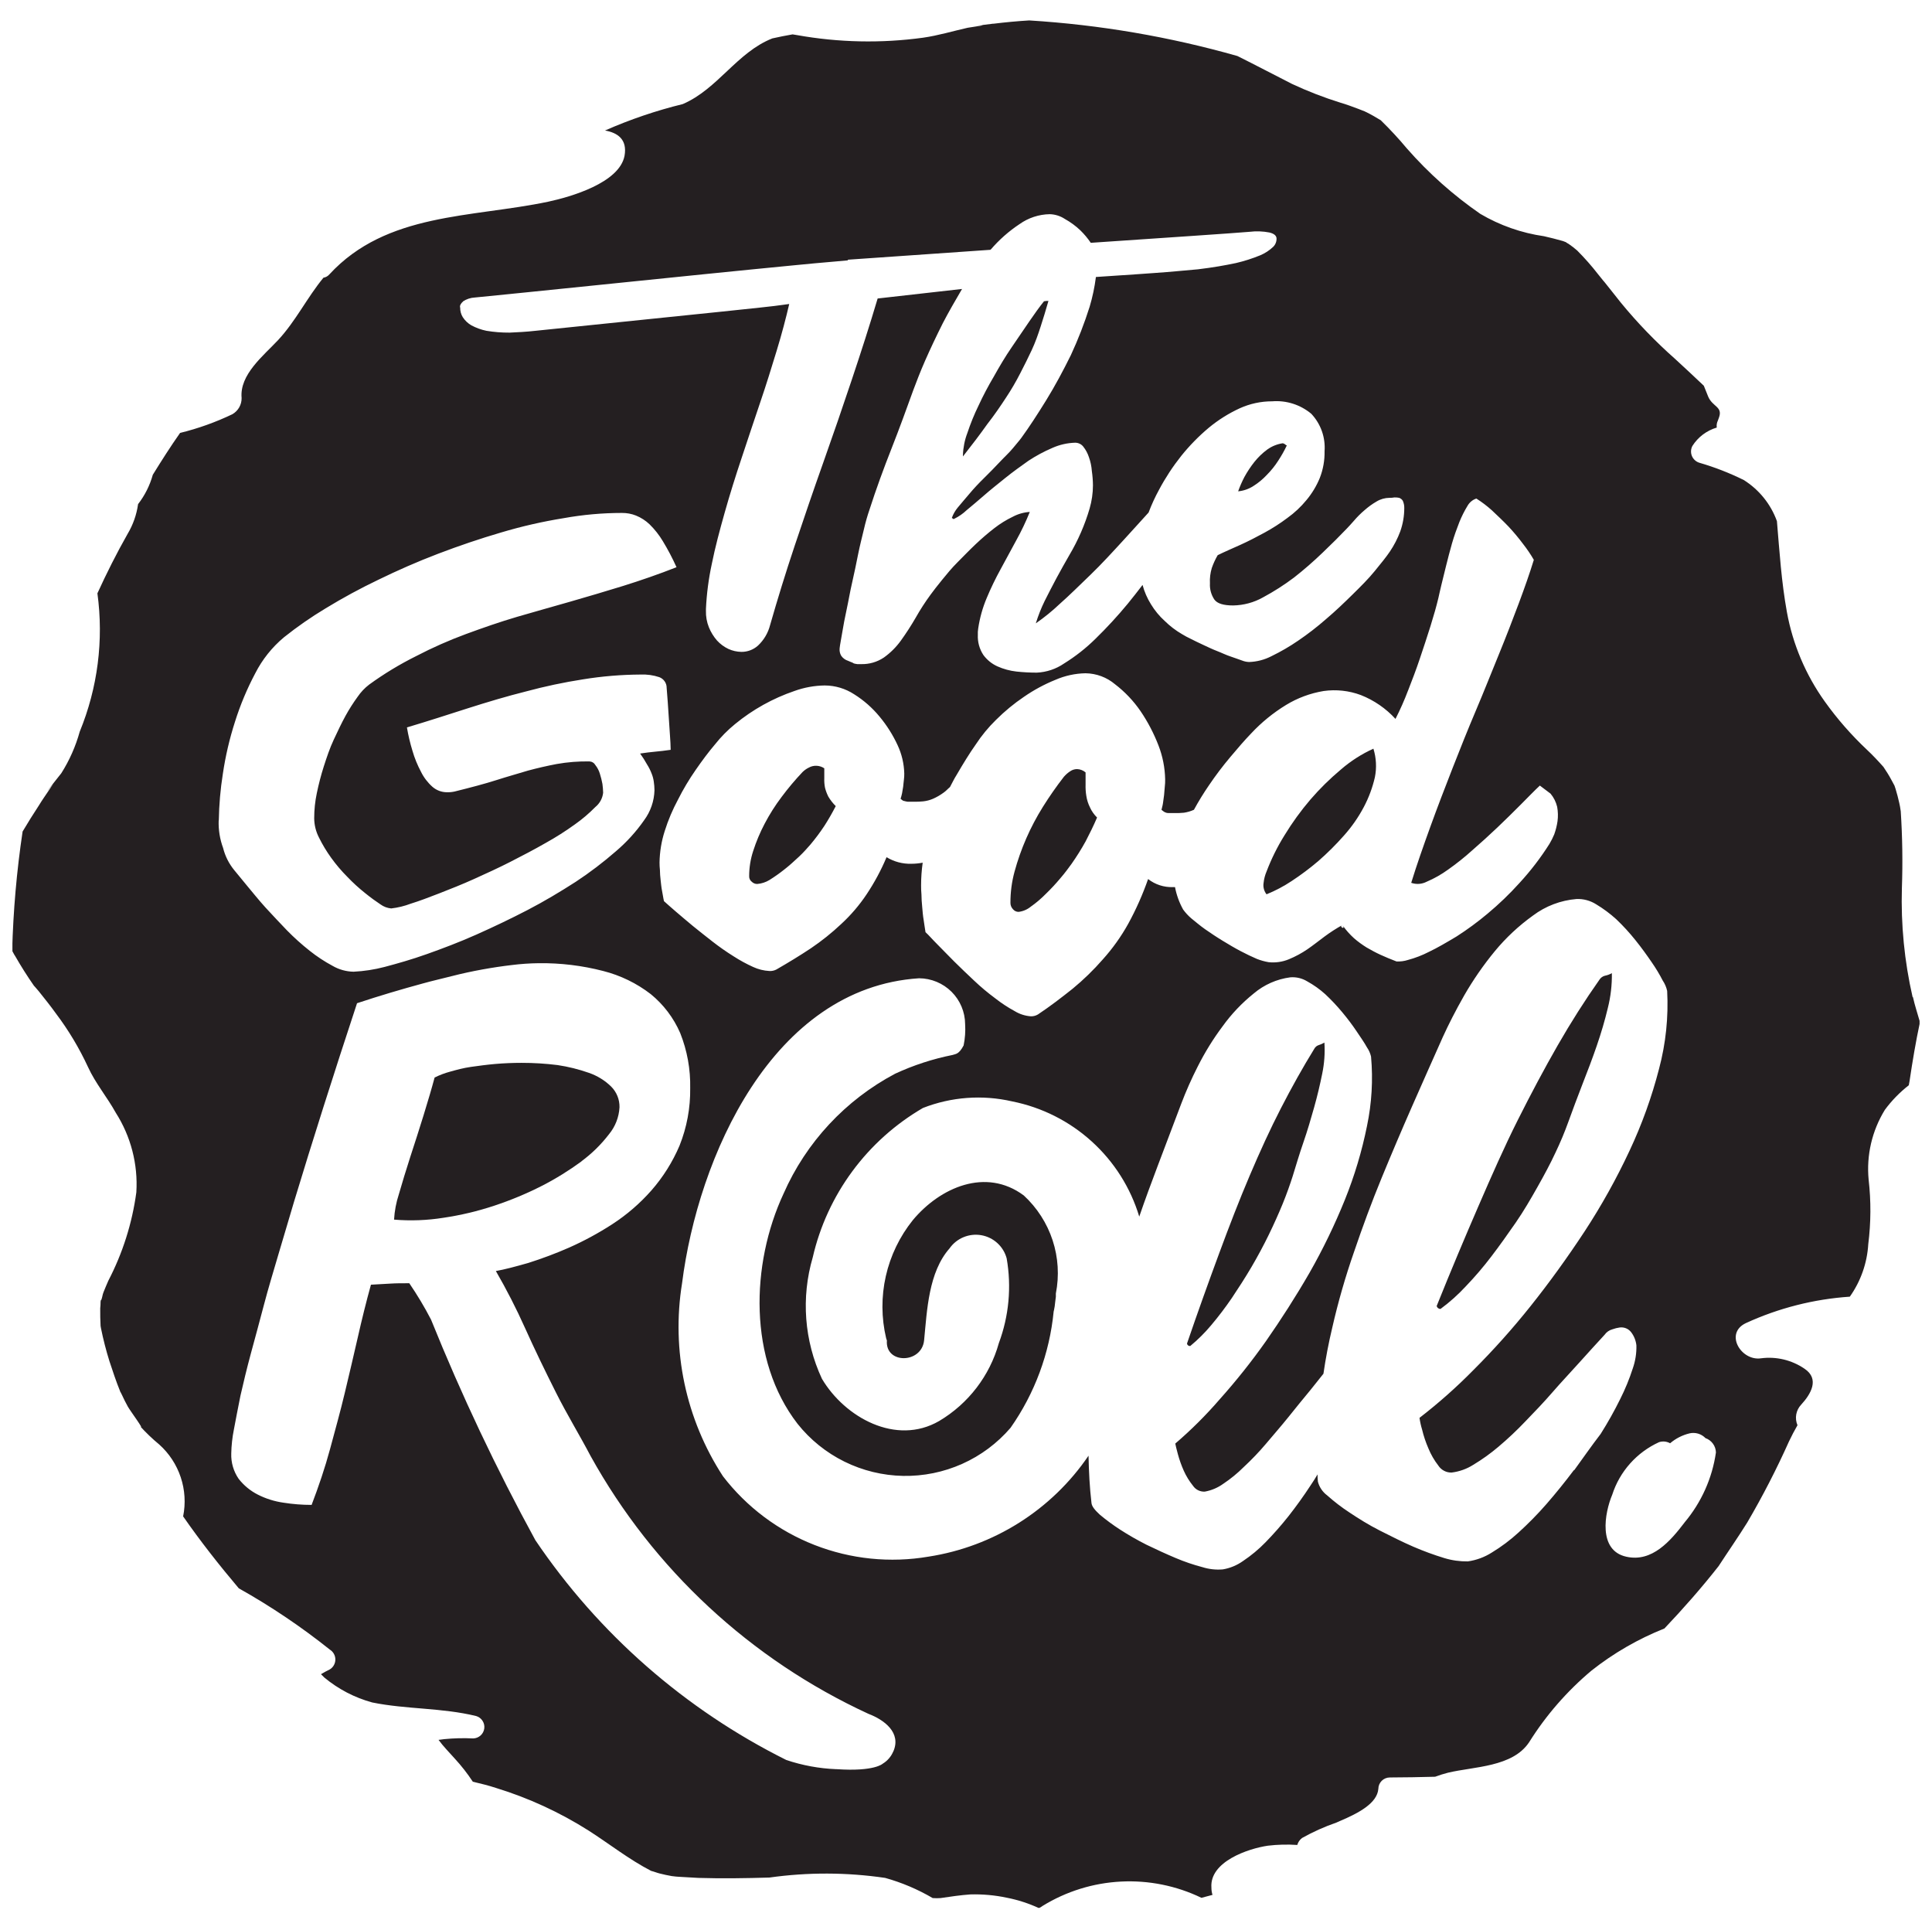 <svg xmlns="http://www.w3.org/2000/svg" width="86" height="85" viewBox="0 0 86 85" fill="none"><g clip-path="url(#clip0_292_1820)"><path d="M44.78 17.698C45.014 17.346 45.227 16.981 45.419 16.604C45.599 16.257 45.768 15.918 45.928 15.575C46.088 15.232 46.207 14.89 46.322 14.535C46.437 14.18 46.554 13.8 46.67 13.392C46.604 13.39 46.538 13.395 46.472 13.408C46.275 13.653 46.063 13.946 45.817 14.306C45.571 14.665 45.308 15.057 45.029 15.462C44.751 15.866 44.488 16.311 44.242 16.752C43.991 17.175 43.761 17.611 43.554 18.058C43.363 18.45 43.199 18.854 43.062 19.267C42.942 19.581 42.875 19.912 42.864 20.247V20.313C43.274 19.791 43.635 19.317 43.947 18.876C44.255 18.483 44.534 18.074 44.78 17.698ZM25.881 51.682C26.346 51.339 26.761 50.932 27.112 50.473C27.39 50.135 27.552 49.718 27.576 49.281C27.58 49.109 27.549 48.938 27.484 48.778C27.419 48.618 27.322 48.472 27.199 48.351C26.92 48.08 26.583 47.873 26.215 47.746C25.762 47.587 25.296 47.471 24.821 47.4C24.288 47.333 23.751 47.3 23.213 47.301C22.82 47.301 22.426 47.318 22.052 47.35C21.678 47.382 21.314 47.432 20.969 47.48C20.624 47.529 20.329 47.611 20.035 47.693C19.797 47.757 19.566 47.844 19.346 47.955C19.215 48.445 19.051 48.995 18.854 49.636C18.657 50.278 18.46 50.878 18.263 51.486C18.066 52.094 17.902 52.642 17.754 53.151C17.634 53.516 17.563 53.895 17.541 54.278C18.274 54.339 19.012 54.312 19.738 54.196C20.507 54.083 21.265 53.902 22.002 53.658C22.729 53.417 23.437 53.123 24.119 52.776C24.738 52.459 25.33 52.092 25.891 51.681L25.881 51.682ZM48.356 35.42C48.328 35.252 48.318 35.083 48.323 34.913V34.375C48.218 34.285 48.085 34.233 47.946 34.228C47.834 34.228 47.726 34.262 47.635 34.326C47.531 34.394 47.437 34.477 47.356 34.571C47.022 35.002 46.71 35.449 46.421 35.911C45.861 36.808 45.435 37.781 45.158 38.801C45.037 39.248 44.977 39.71 44.978 40.173C44.976 40.227 44.986 40.281 45.006 40.332C45.026 40.382 45.056 40.428 45.094 40.467C45.124 40.503 45.162 40.532 45.204 40.552C45.247 40.572 45.294 40.582 45.341 40.582C45.539 40.558 45.727 40.478 45.882 40.351C46.117 40.186 46.336 40 46.538 39.796C46.769 39.574 46.988 39.339 47.194 39.093C47.407 38.848 47.571 38.619 47.702 38.44C47.927 38.119 48.136 37.787 48.325 37.444C48.505 37.097 48.674 36.758 48.834 36.383C48.704 36.256 48.598 36.106 48.523 35.941C48.44 35.777 48.383 35.601 48.356 35.42ZM59.691 34.244C59.202 34.653 58.746 35.101 58.33 35.584C57.905 36.081 57.521 36.611 57.181 37.169C56.861 37.681 56.592 38.223 56.378 38.787C56.309 38.948 56.265 39.119 56.247 39.293C56.232 39.382 56.236 39.473 56.259 39.56C56.282 39.647 56.322 39.729 56.378 39.8C56.769 39.642 57.143 39.444 57.494 39.211C57.911 38.937 58.311 38.637 58.691 38.313C59.092 37.962 59.47 37.586 59.823 37.186C60.169 36.8 60.466 36.373 60.709 35.914C60.93 35.496 61.095 35.052 61.201 34.591C61.286 34.168 61.263 33.731 61.135 33.319C60.611 33.557 60.125 33.868 59.691 34.244ZM36.872 35.453C36.809 35.328 36.76 35.197 36.725 35.061C36.697 34.922 36.686 34.779 36.692 34.637V34.193C36.592 34.125 36.474 34.086 36.353 34.08C36.231 34.074 36.11 34.102 36.004 34.161C35.901 34.211 35.807 34.278 35.725 34.358C35.392 34.709 35.08 35.08 34.791 35.468C34.507 35.844 34.254 36.243 34.036 36.66C33.832 37.048 33.662 37.452 33.528 37.869C33.408 38.233 33.347 38.613 33.348 38.996C33.346 39.043 33.355 39.09 33.376 39.133C33.396 39.175 33.426 39.213 33.464 39.241C33.496 39.273 33.534 39.299 33.577 39.316C33.619 39.333 33.664 39.341 33.71 39.34C33.901 39.324 34.086 39.264 34.25 39.164C34.477 39.022 34.696 38.868 34.906 38.701C35.138 38.522 35.349 38.326 35.562 38.129C35.774 37.933 35.939 37.737 36.07 37.591C36.294 37.325 36.502 37.047 36.694 36.757C36.873 36.48 37.042 36.185 37.202 35.875C37.075 35.749 36.964 35.608 36.872 35.453ZM56.394 21.132C56.586 20.938 56.757 20.725 56.903 20.495C57.044 20.28 57.17 20.057 57.28 19.825C57.244 19.809 57.21 19.787 57.181 19.759C57.156 19.744 57.128 19.733 57.099 19.727C56.851 19.764 56.614 19.859 56.411 20.005C56.196 20.164 56.002 20.35 55.836 20.559C55.669 20.77 55.521 20.994 55.392 21.229C55.285 21.434 55.192 21.647 55.114 21.866C55.353 21.843 55.584 21.764 55.786 21.634C56.01 21.494 56.215 21.325 56.394 21.132Z" fill="#241F21"></path><path d="M85.136 44.371C84.772 42.779 84.612 41.148 84.66 39.516C84.7 38.38 84.683 37.242 84.609 36.106C84.592 35.96 84.56 35.813 84.542 35.731C84.494 35.518 84.444 35.323 84.379 35.11L84.33 34.963C84.231 34.784 84.133 34.587 84.019 34.408C83.953 34.31 83.903 34.229 83.839 34.131C83.607 33.87 83.363 33.608 83.1 33.363C82.409 32.712 81.782 31.996 81.23 31.224C80.379 30.035 79.802 28.674 79.541 27.238C79.295 25.882 79.212 24.544 79.097 23.193C78.824 22.436 78.304 21.792 77.621 21.363C76.987 21.049 76.326 20.792 75.647 20.595C75.572 20.573 75.504 20.534 75.446 20.481C75.388 20.429 75.343 20.365 75.313 20.293C75.283 20.221 75.27 20.143 75.274 20.066C75.278 19.988 75.299 19.912 75.336 19.844C75.586 19.451 75.971 19.161 76.419 19.028C76.404 18.922 76.421 18.814 76.468 18.718C76.484 18.669 76.5 18.636 76.516 18.587C76.697 18.097 76.238 18.113 76.04 17.657L75.843 17.167C75.417 16.759 74.99 16.367 74.566 15.975C73.697 15.207 72.89 14.372 72.155 13.476C71.957 13.231 71.318 12.415 71.384 12.512L71.141 12.211C70.852 11.839 70.54 11.484 70.207 11.15C70.087 11.045 69.961 10.947 69.829 10.857C69.783 10.833 69.739 10.806 69.698 10.775C69.653 10.761 69.61 10.745 69.567 10.726C69.288 10.644 69.01 10.579 68.73 10.513C67.728 10.369 66.763 10.031 65.892 9.517C64.688 8.685 63.592 7.709 62.628 6.61C62.266 6.177 61.883 5.763 61.479 5.368L61.463 5.352C61.25 5.222 61.053 5.107 60.824 4.993C60.791 4.977 60.775 4.977 60.757 4.96C60.659 4.928 60.56 4.878 60.462 4.845C60.2 4.747 59.938 4.648 59.659 4.567C58.925 4.338 58.207 4.06 57.51 3.734C56.707 3.326 55.902 2.901 55.082 2.493C52.059 1.634 48.951 1.103 45.813 0.909C45.288 0.941 44.747 0.991 44.221 1.056H44.189L43.402 1.154C44.288 1.056 43.188 1.22 43.073 1.236C42.417 1.383 41.761 1.583 41.088 1.678C39.224 1.933 37.33 1.894 35.478 1.562C35.412 1.546 35.347 1.546 35.281 1.53C34.986 1.578 34.673 1.645 34.379 1.709C32.804 2.33 31.951 3.963 30.392 4.632C29.206 4.923 28.048 5.316 26.931 5.808C27.488 5.906 27.932 6.2 27.8 6.935C27.568 8.144 25.389 8.764 24.404 8.976C20.992 9.695 17.206 9.45 14.66 12.213C14.593 12.291 14.5 12.343 14.398 12.359C13.66 13.258 13.167 14.286 12.38 15.134C11.724 15.836 10.657 16.669 10.755 17.715C10.757 17.86 10.72 18.003 10.648 18.13C10.576 18.256 10.471 18.361 10.345 18.434C9.6 18.791 8.819 19.07 8.016 19.267C7.59 19.872 7.196 20.492 6.802 21.129C6.67 21.603 6.448 22.047 6.146 22.436C6.081 22.903 5.923 23.353 5.681 23.759C5.189 24.625 4.747 25.507 4.336 26.405C4.621 28.491 4.349 30.614 3.549 32.562C3.368 33.215 3.092 33.839 2.729 34.412C2.04 35.278 1.926 35.441 2.368 34.886C2.319 34.968 2.252 35.049 2.204 35.131C2.04 35.376 1.876 35.605 1.728 35.85C1.482 36.225 1.236 36.617 1.006 37.006C0.743 38.764 0.588 40.537 0.542 42.314C0.59 42.396 0.624 42.477 0.673 42.545C0.935 43.002 1.214 43.443 1.51 43.868C1.51 43.868 1.576 43.934 1.724 44.113C1.986 44.441 2.248 44.767 2.494 45.11C3.053 45.851 3.531 46.65 3.92 47.492C4.249 48.211 4.773 48.832 5.151 49.517C5.825 50.573 6.146 51.813 6.069 53.061C5.884 54.435 5.462 55.767 4.822 56.997C4.773 57.095 4.658 57.389 4.609 57.504C4.592 57.536 4.592 57.569 4.576 57.602C4.527 57.833 4.494 57.911 4.494 57.833C4.494 57.865 4.477 57.899 4.477 57.931C4.477 58.029 4.472 58.127 4.461 58.225C4.461 58.486 4.461 58.747 4.477 59.008C4.477 59.041 4.494 59.074 4.494 59.107C4.594 59.603 4.72 60.094 4.871 60.577C5.018 61.019 5.166 61.475 5.347 61.917C5.347 61.933 5.347 61.933 5.363 61.949C5.382 61.994 5.404 62.038 5.429 62.08C5.512 62.259 5.593 62.426 5.692 62.602C5.79 62.778 6.479 63.713 6.233 63.468C6.497 63.76 6.782 64.033 7.086 64.284C7.528 64.679 7.858 65.182 8.045 65.744C8.232 66.305 8.269 66.905 8.152 67.485C8.923 68.596 9.76 69.657 10.629 70.686C12.052 71.484 13.407 72.396 14.681 73.413C14.757 73.46 14.819 73.525 14.862 73.602C14.905 73.679 14.928 73.766 14.928 73.854C14.928 73.943 14.905 74.029 14.862 74.107C14.819 74.184 14.757 74.249 14.681 74.295C14.55 74.361 14.419 74.426 14.288 74.508L14.435 74.655C15.058 75.173 15.785 75.552 16.568 75.766C18.093 76.076 19.669 75.997 21.194 76.37C21.311 76.404 21.412 76.479 21.478 76.581C21.545 76.682 21.573 76.804 21.557 76.924C21.541 77.044 21.483 77.155 21.392 77.236C21.302 77.317 21.185 77.364 21.063 77.367C20.631 77.345 20.198 77.356 19.768 77.399C19.701 77.415 19.604 77.415 19.521 77.431C19.735 77.725 19.997 77.986 20.244 78.265C20.539 78.585 20.808 78.929 21.047 79.293C21.395 79.376 21.735 79.457 22.08 79.571C23.531 80.017 24.916 80.654 26.198 81.466C27.117 82.054 28.002 82.755 28.985 83.262C29.116 83.294 29.231 83.344 29.362 83.377C29.542 83.426 29.723 83.459 29.903 83.493C30.034 83.509 30.165 83.525 30.232 83.525L31.085 83.574C32.13 83.606 33.201 83.59 34.251 83.558C35.96 83.318 37.695 83.323 39.402 83.574C40.144 83.781 40.855 84.083 41.519 84.472H41.536C41.645 84.48 41.755 84.48 41.865 84.472C42.308 84.406 42.75 84.341 43.194 84.309C43.74 84.294 44.285 84.343 44.819 84.456C45.312 84.553 45.791 84.708 46.246 84.918C46.305 84.893 46.36 84.86 46.41 84.82C47.463 84.172 48.663 83.8 49.899 83.737C51.135 83.674 52.367 83.923 53.48 84.46C53.644 84.412 53.809 84.378 53.972 84.33C53.94 84.224 53.924 84.114 53.924 84.003C53.841 82.847 55.564 82.269 56.434 82.141C56.869 82.089 57.308 82.078 57.746 82.108C57.781 81.985 57.856 81.876 57.959 81.798C58.446 81.525 58.957 81.295 59.485 81.113C59.534 81.097 59.584 81.064 59.632 81.047C60.486 80.688 61.305 80.247 61.355 79.61C61.356 79.476 61.41 79.348 61.505 79.253C61.6 79.158 61.729 79.105 61.864 79.104C62.536 79.104 63.209 79.088 63.882 79.072C64.07 79.002 64.262 78.942 64.456 78.892C65.617 78.615 67.327 78.647 68.066 77.537C68.817 76.338 69.753 75.263 70.838 74.352C71.824 73.571 72.919 72.939 74.089 72.474C74.926 71.592 75.746 70.661 76.5 69.7C76.926 69.046 77.37 68.409 77.777 67.756C78.462 66.587 79.082 65.382 79.635 64.147C79.751 63.901 79.881 63.656 80.012 63.428C79.948 63.276 79.928 63.108 79.957 62.946C79.987 62.784 80.062 62.633 80.176 62.513C80.602 62.051 81.013 61.37 80.323 60.912C79.757 60.526 79.068 60.361 78.388 60.45C77.502 60.581 76.748 59.339 77.716 58.883C79.173 58.214 80.741 57.815 82.342 57.707C82.829 57.019 83.113 56.21 83.163 55.371C83.283 54.417 83.289 53.452 83.179 52.496C83.076 51.411 83.33 50.322 83.902 49.392C84.205 48.981 84.564 48.613 84.967 48.298C84.984 48.232 84.984 48.182 85 48.119C85.131 47.237 85.278 46.355 85.464 45.489C85.348 45.081 85.232 44.738 85.153 44.378L85.136 44.371ZM62.678 30.731C62.858 30.269 63.039 29.801 63.202 29.311C63.366 28.821 63.531 28.331 63.678 27.857C63.826 27.383 63.941 26.975 64.027 26.615C64.059 26.485 64.093 26.305 64.158 26.043C64.223 25.781 64.289 25.504 64.371 25.177C64.454 24.85 64.535 24.524 64.634 24.181C64.733 23.838 64.847 23.528 64.962 23.233C65.063 22.984 65.183 22.743 65.323 22.514C65.409 22.36 65.549 22.243 65.717 22.187C65.961 22.341 66.191 22.516 66.406 22.709C66.652 22.941 66.898 23.172 67.144 23.428C67.377 23.677 67.596 23.939 67.8 24.212C67.975 24.435 68.134 24.67 68.276 24.915C68.096 25.503 67.866 26.156 67.604 26.858C67.341 27.56 67.046 28.328 66.718 29.128C66.389 29.928 66.062 30.762 65.701 31.611C65.34 32.461 64.995 33.326 64.656 34.192C64.317 35.058 63.984 35.926 63.671 36.789C63.359 37.653 63.064 38.489 62.818 39.289C62.93 39.328 63.049 39.344 63.167 39.336C63.286 39.327 63.401 39.295 63.507 39.24C63.843 39.097 64.162 38.916 64.459 38.701C64.837 38.435 65.199 38.146 65.542 37.836C65.919 37.508 66.296 37.166 66.657 36.823C67.019 36.48 67.363 36.138 67.691 35.81C68.018 35.483 68.298 35.19 68.544 34.961L69.02 35.32C69.163 35.491 69.264 35.693 69.315 35.909C69.353 36.119 69.359 36.334 69.331 36.546C69.302 36.746 69.252 36.943 69.184 37.134C69.123 37.28 69.051 37.422 68.97 37.558C68.581 38.175 68.135 38.755 67.641 39.292C67.199 39.783 66.722 40.241 66.214 40.664C65.777 41.031 65.316 41.369 64.836 41.677C64.371 41.954 63.983 42.183 63.605 42.362C63.308 42.515 62.994 42.636 62.671 42.722C62.507 42.775 62.334 42.797 62.162 42.788C61.9 42.689 61.67 42.591 61.456 42.494C61.243 42.397 61.03 42.281 60.833 42.167C60.637 42.045 60.45 41.909 60.276 41.759C60.086 41.587 59.915 41.395 59.767 41.187C59.8 41.235 59.816 41.269 59.8 41.285C59.783 41.301 59.783 41.301 59.751 41.285C59.718 41.269 59.718 41.269 59.702 41.236C59.686 41.204 59.718 41.188 59.751 41.17C59.477 41.322 59.215 41.491 58.964 41.677C58.701 41.873 58.455 42.069 58.193 42.249C57.936 42.424 57.661 42.572 57.373 42.691C57.088 42.809 56.778 42.854 56.471 42.821C56.291 42.79 56.116 42.741 55.946 42.674C55.714 42.576 55.482 42.462 55.224 42.328C54.966 42.193 54.699 42.034 54.421 41.865C54.142 41.696 53.88 41.518 53.65 41.359C53.42 41.199 53.206 41.012 53.026 40.869C52.891 40.753 52.77 40.621 52.665 40.477C52.492 40.166 52.37 39.83 52.304 39.48H52.206C51.808 39.492 51.419 39.365 51.106 39.121C50.866 39.808 50.57 40.475 50.22 41.114C49.904 41.683 49.524 42.214 49.088 42.699C48.677 43.17 48.227 43.607 47.743 44.005C47.25 44.397 46.742 44.788 46.201 45.148C46.107 45.204 45.999 45.232 45.89 45.23C45.634 45.212 45.386 45.133 45.168 44.999C44.862 44.833 44.571 44.642 44.298 44.427C43.971 44.185 43.658 43.923 43.363 43.643C43.052 43.349 42.756 43.071 42.478 42.793C42.199 42.516 41.953 42.255 41.723 42.026C41.493 41.797 41.329 41.602 41.198 41.487C41.166 41.324 41.149 41.14 41.116 40.949C41.082 40.757 41.067 40.557 41.05 40.36C41.032 40.164 41.017 39.984 41.017 39.805C41.005 39.67 40.999 39.533 41.001 39.397C41.001 39.061 41.025 38.726 41.072 38.393C40.904 38.425 40.734 38.441 40.563 38.441C40.176 38.452 39.794 38.349 39.464 38.148C39.222 38.724 38.925 39.277 38.578 39.797C38.255 40.282 37.875 40.726 37.446 41.121C37.027 41.516 36.577 41.876 36.1 42.199C35.608 42.526 35.099 42.836 34.559 43.147C34.463 43.197 34.355 43.22 34.247 43.213C33.997 43.2 33.752 43.139 33.525 43.034C33.224 42.898 32.933 42.739 32.656 42.56C32.333 42.359 32.021 42.141 31.721 41.907C31.41 41.662 31.114 41.433 30.835 41.204C30.557 40.975 30.311 40.762 30.081 40.567C29.851 40.372 29.687 40.22 29.556 40.105C29.523 39.974 29.507 39.827 29.473 39.663C29.44 39.499 29.425 39.336 29.407 39.173C29.39 39.01 29.375 38.863 29.375 38.711C29.363 38.602 29.358 38.493 29.358 38.383C29.366 37.907 29.444 37.433 29.591 36.979C29.743 36.497 29.94 36.031 30.18 35.586C30.411 35.127 30.674 34.685 30.968 34.263C31.262 33.839 31.542 33.463 31.821 33.136C32.087 32.799 32.39 32.492 32.723 32.221C33.508 31.577 34.402 31.079 35.364 30.751C35.796 30.595 36.251 30.512 36.71 30.506C37.176 30.507 37.632 30.643 38.022 30.898C38.451 31.167 38.833 31.503 39.154 31.894C39.476 32.281 39.746 32.709 39.957 33.166C40.141 33.56 40.241 33.989 40.252 34.423C40.254 34.516 40.248 34.609 40.236 34.701C40.219 34.799 40.219 34.913 40.203 35.011L40.154 35.304C40.136 35.387 40.114 35.469 40.088 35.549C40.121 35.582 40.154 35.598 40.171 35.615C40.193 35.636 40.223 35.647 40.253 35.648C40.301 35.662 40.351 35.673 40.401 35.68H40.679C40.816 35.683 40.953 35.677 41.089 35.664C41.242 35.648 41.392 35.609 41.533 35.548C41.701 35.474 41.861 35.381 42.009 35.271C42.107 35.205 42.188 35.108 42.287 35.026C42.386 34.846 42.467 34.666 42.582 34.487C42.877 33.981 43.157 33.523 43.435 33.131C43.695 32.734 43.998 32.367 44.337 32.036C44.719 31.655 45.137 31.31 45.584 31.008C46.02 30.707 46.487 30.455 46.978 30.256C47.402 30.071 47.859 29.971 48.323 29.963C48.804 29.97 49.268 30.143 49.635 30.453C50.073 30.788 50.455 31.191 50.767 31.645C51.093 32.124 51.362 32.639 51.57 33.18C51.755 33.66 51.855 34.168 51.865 34.682C51.868 34.792 51.862 34.901 51.849 35.009C51.833 35.14 51.833 35.255 51.817 35.385C51.8 35.516 51.784 35.63 51.768 35.745C51.752 35.859 51.719 35.957 51.702 36.038C51.734 36.071 51.768 36.087 51.784 36.104C51.809 36.124 51.837 36.14 51.867 36.153C51.912 36.175 51.963 36.186 52.014 36.185H52.293C52.429 36.188 52.566 36.182 52.702 36.169C52.856 36.146 53.005 36.102 53.146 36.038C53.351 35.662 53.575 35.297 53.818 34.944C54.113 34.508 54.431 34.088 54.77 33.686C55.099 33.294 55.394 32.951 55.688 32.646C56.147 32.153 56.672 31.725 57.246 31.374C57.759 31.061 58.327 30.851 58.919 30.753C59.478 30.674 60.048 30.736 60.576 30.933C61.164 31.165 61.692 31.528 62.118 31.994C62.326 31.585 62.513 31.165 62.675 30.736L62.678 30.731ZM20.6 13.419C20.76 13.311 20.948 13.249 21.141 13.24C22.372 13.125 32.329 12.097 33.543 11.983C34.756 11.868 35.97 11.738 37.201 11.636L37.742 11.587V11.558C39.431 11.443 41.711 11.281 44.09 11.117L44.091 11.111L44.095 11.105L44.1 11.102L44.106 11.101C44.478 10.668 44.908 10.289 45.383 9.974C45.777 9.694 46.246 9.54 46.729 9.532C46.969 9.539 47.202 9.613 47.401 9.745C47.651 9.884 47.883 10.054 48.09 10.251C48.263 10.42 48.419 10.606 48.554 10.806C51.95 10.575 54.854 10.382 55.625 10.316C55.92 10.28 56.219 10.291 56.51 10.348C56.708 10.397 56.805 10.479 56.822 10.593C56.827 10.665 56.817 10.738 56.791 10.805C56.766 10.873 56.726 10.934 56.674 10.985C56.507 11.144 56.312 11.271 56.099 11.361C55.748 11.505 55.386 11.621 55.016 11.707C54.552 11.806 53.999 11.904 53.327 11.985C52.752 12.033 52.113 12.101 51.408 12.148C51.244 12.164 50.227 12.23 48.783 12.327C48.726 12.775 48.633 13.218 48.504 13.65C48.271 14.386 47.992 15.106 47.667 15.806C47.319 16.509 46.961 17.178 46.568 17.815C46.174 18.452 45.813 19.007 45.468 19.481C45.386 19.596 45.255 19.742 45.091 19.943C44.927 20.144 44.714 20.335 44.5 20.564C44.286 20.793 44.056 21.026 43.812 21.267C43.567 21.507 43.347 21.741 43.156 21.97C42.964 22.198 42.778 22.411 42.631 22.59C42.517 22.728 42.428 22.885 42.368 23.053C42.385 23.053 42.401 23.069 42.417 23.085C42.426 23.093 42.438 23.098 42.45 23.098C42.462 23.098 42.474 23.093 42.483 23.085C42.682 22.988 42.864 22.861 43.024 22.709C43.257 22.513 43.517 22.301 43.795 22.056C44.074 21.811 44.403 21.55 44.747 21.273C45.092 20.995 45.436 20.75 45.781 20.505C46.118 20.283 46.475 20.092 46.846 19.933C47.167 19.79 47.512 19.712 47.863 19.702C47.933 19.703 48.002 19.719 48.065 19.75C48.127 19.781 48.182 19.826 48.224 19.881C48.333 20.02 48.416 20.176 48.471 20.343C48.543 20.543 48.587 20.752 48.602 20.964C48.633 21.175 48.649 21.388 48.651 21.601C48.65 21.949 48.6 22.295 48.503 22.63C48.291 23.356 47.987 24.052 47.601 24.703C47.404 25.05 47.208 25.389 47.026 25.732C46.845 26.075 46.665 26.418 46.502 26.745C46.345 27.066 46.213 27.399 46.108 27.741C46.485 27.48 46.841 27.191 47.174 26.875C47.6 26.5 48.043 26.059 48.536 25.585C49.028 25.111 49.52 24.573 50.029 24.018C50.406 23.61 50.767 23.202 51.128 22.809C51.259 22.461 51.414 22.123 51.593 21.796C51.874 21.267 52.204 20.764 52.577 20.294C52.945 19.835 53.357 19.414 53.808 19.036C54.227 18.689 54.69 18.398 55.186 18.17C55.639 17.965 56.131 17.859 56.629 17.86C57.26 17.81 57.886 18.01 58.37 18.415C58.579 18.637 58.739 18.9 58.841 19.186C58.943 19.473 58.983 19.778 58.961 20.081C58.969 20.488 58.897 20.893 58.748 21.273C58.602 21.628 58.403 21.958 58.157 22.253C57.909 22.556 57.622 22.825 57.303 23.053C56.981 23.295 56.641 23.513 56.286 23.706C55.925 23.902 55.581 24.081 55.221 24.244C54.861 24.407 54.515 24.554 54.204 24.707C54.098 24.889 54.01 25.081 53.941 25.279C53.874 25.501 53.846 25.733 53.859 25.964C53.844 26.219 53.914 26.471 54.056 26.683C54.187 26.863 54.466 26.945 54.893 26.945C55.359 26.937 55.816 26.814 56.222 26.585C56.704 26.326 57.164 26.032 57.601 25.703C58.045 25.355 58.471 24.984 58.878 24.592C59.288 24.201 59.649 23.841 59.944 23.531C60.026 23.449 60.141 23.319 60.272 23.172C60.414 23.005 60.569 22.851 60.736 22.709C60.903 22.561 61.084 22.429 61.277 22.318C61.451 22.213 61.649 22.157 61.852 22.155C61.924 22.157 61.995 22.151 62.066 22.138C62.137 22.135 62.209 22.14 62.279 22.155C62.347 22.178 62.405 22.224 62.443 22.285C62.489 22.388 62.512 22.5 62.509 22.612C62.509 22.967 62.448 23.319 62.329 23.653C62.211 23.969 62.055 24.271 61.865 24.551C61.701 24.796 61.471 25.073 61.193 25.416C60.914 25.76 60.569 26.102 60.208 26.457C59.847 26.812 59.453 27.192 59.027 27.552C58.632 27.898 58.216 28.22 57.781 28.515C57.405 28.773 57.01 29.002 56.6 29.201C56.29 29.362 55.948 29.451 55.599 29.462C55.492 29.458 55.387 29.436 55.288 29.396C55.141 29.348 54.977 29.281 54.779 29.217C54.582 29.154 54.386 29.054 54.172 28.972C53.959 28.89 53.762 28.793 53.549 28.695C53.335 28.596 53.171 28.515 53.008 28.433C52.873 28.37 52.741 28.299 52.614 28.221C52.333 28.058 52.074 27.86 51.843 27.632C51.606 27.418 51.402 27.17 51.236 26.897C51.068 26.629 50.94 26.337 50.859 26.032C50.645 26.309 50.433 26.586 50.203 26.865C49.75 27.413 49.269 27.936 48.76 28.432C48.338 28.848 47.87 29.215 47.367 29.527C47.008 29.774 46.587 29.915 46.152 29.935C45.851 29.935 45.55 29.919 45.25 29.887C44.955 29.854 44.667 29.776 44.397 29.655C44.149 29.543 43.934 29.368 43.773 29.149C43.598 28.883 43.512 28.569 43.527 28.251V28.119C43.527 28.07 43.543 28.021 43.543 27.972C43.611 27.506 43.738 27.051 43.921 26.616C44.105 26.176 44.313 25.745 44.544 25.326L45.233 24.055C45.462 23.644 45.664 23.219 45.84 22.783C45.576 22.799 45.318 22.872 45.085 22.996C44.794 23.135 44.52 23.305 44.266 23.502C43.974 23.728 43.695 23.968 43.428 24.221C43.15 24.483 42.887 24.76 42.625 25.021C42.363 25.282 42.149 25.544 41.937 25.805C41.724 26.066 41.559 26.279 41.428 26.458C41.183 26.791 40.959 27.138 40.756 27.498C40.554 27.847 40.335 28.184 40.1 28.511C39.891 28.801 39.636 29.054 39.345 29.262C39.045 29.464 38.69 29.566 38.328 29.556H38.164C38.132 29.556 38.098 29.54 38.066 29.54C38.023 29.535 37.983 29.518 37.95 29.491C37.901 29.475 37.834 29.443 37.752 29.409C37.625 29.37 37.515 29.288 37.441 29.178C37.386 29.078 37.363 28.964 37.375 28.851C37.391 28.688 37.441 28.459 37.491 28.148C37.541 27.837 37.607 27.495 37.688 27.119C37.77 26.744 37.836 26.335 37.935 25.91C38.033 25.485 38.115 25.077 38.197 24.669C38.279 24.261 38.377 23.885 38.459 23.542C38.526 23.249 38.608 22.96 38.706 22.676C39 21.762 39.329 20.863 39.69 19.948C40.051 19.032 40.362 18.168 40.658 17.351C40.789 17.004 40.953 16.567 41.183 16.044C41.413 15.522 41.675 14.966 41.97 14.379C42.233 13.873 42.528 13.366 42.824 12.86L39.067 13.284C38.718 14.46 38.328 15.669 37.918 16.894C37.509 18.119 37.081 19.361 36.641 20.601C36.201 21.841 35.788 23.05 35.378 24.276C34.968 25.501 34.607 26.677 34.279 27.82C34.19 28.17 34.002 28.487 33.738 28.734C33.535 28.915 33.272 29.014 32.999 29.011C32.801 29.007 32.605 28.963 32.425 28.881C32.232 28.79 32.06 28.662 31.916 28.505C31.764 28.33 31.642 28.131 31.555 27.917C31.461 27.683 31.417 27.433 31.424 27.182V27.1C31.455 26.424 31.543 25.752 31.686 25.091C31.834 24.355 32.035 23.604 32.261 22.804C32.487 22.004 32.737 21.203 33.016 20.371C33.294 19.539 33.557 18.738 33.835 17.922C34.114 17.106 34.344 16.354 34.574 15.603C34.803 14.851 34.983 14.166 35.131 13.529C34.687 13.595 34.245 13.645 33.801 13.692C33.424 13.741 24.271 14.672 23.844 14.721C23.416 14.77 23.024 14.787 22.683 14.803C22.337 14.805 21.991 14.778 21.649 14.721C21.415 14.673 21.188 14.59 20.977 14.476C20.825 14.387 20.696 14.264 20.6 14.116C20.522 13.989 20.482 13.842 20.484 13.692C20.451 13.61 20.516 13.496 20.615 13.415L20.6 13.419ZM9.74 36.511C9.751 35.816 9.811 35.123 9.92 34.437C10.036 33.651 10.217 32.875 10.461 32.118C10.695 31.374 10.997 30.652 11.363 29.963C11.676 29.349 12.111 28.804 12.64 28.362C13.23 27.892 13.851 27.46 14.498 27.072C15.258 26.608 16.041 26.184 16.844 25.8C17.681 25.392 18.567 25 19.502 24.644C20.436 24.288 21.359 23.975 22.307 23.697C23.221 23.424 24.151 23.212 25.093 23.06C25.948 22.906 26.816 22.828 27.686 22.828C27.899 22.826 28.111 22.865 28.309 22.944C28.534 23.035 28.741 23.168 28.916 23.336C29.144 23.56 29.343 23.813 29.507 24.087C29.733 24.46 29.936 24.846 30.114 25.243C29.327 25.553 28.523 25.831 27.735 26.077C26.948 26.322 26.161 26.55 25.373 26.779C24.584 27.008 23.799 27.221 23.026 27.449C22.254 27.676 21.501 27.939 20.746 28.216C19.988 28.496 19.248 28.823 18.531 29.196C17.797 29.561 17.094 29.986 16.431 30.468C16.234 30.619 16.062 30.801 15.922 31.006C15.724 31.278 15.543 31.561 15.381 31.856C15.201 32.183 15.033 32.542 14.857 32.917C14.68 33.293 14.545 33.701 14.413 34.109C14.288 34.501 14.185 34.898 14.102 35.301C14.025 35.666 13.986 36.038 13.986 36.412C13.988 36.713 14.061 37.009 14.2 37.277C14.355 37.591 14.536 37.891 14.741 38.175C14.958 38.477 15.2 38.761 15.463 39.025C15.708 39.282 15.971 39.522 16.25 39.744C16.512 39.957 16.742 40.12 16.938 40.25C17.078 40.352 17.242 40.413 17.414 40.429C17.712 40.395 18.004 40.323 18.284 40.217C18.661 40.101 19.087 39.939 19.561 39.755C20.035 39.569 20.562 39.363 21.103 39.118C21.644 38.873 22.186 38.627 22.728 38.35C23.27 38.073 23.773 37.811 24.286 37.517C24.74 37.265 25.178 36.987 25.598 36.683C25.921 36.455 26.223 36.198 26.5 35.916C26.696 35.757 26.821 35.528 26.848 35.279C26.844 35.148 26.834 35.017 26.816 34.887C26.787 34.73 26.748 34.576 26.7 34.425C26.658 34.288 26.591 34.161 26.502 34.049C26.476 34.002 26.438 33.962 26.392 33.934C26.347 33.905 26.294 33.889 26.24 33.886C25.751 33.878 25.262 33.916 24.779 34.002C24.353 34.083 23.927 34.181 23.502 34.295C23.076 34.426 22.6 34.556 22.092 34.719C21.583 34.882 20.96 35.046 20.234 35.226C20.12 35.251 20.003 35.262 19.886 35.258C19.65 35.256 19.423 35.169 19.246 35.013C19.035 34.825 18.862 34.597 18.738 34.344C18.58 34.047 18.453 33.736 18.36 33.413C18.255 33.072 18.173 32.725 18.114 32.373C19.049 32.095 19.952 31.801 20.821 31.523C21.689 31.246 22.562 30.985 23.413 30.772C24.25 30.546 25.099 30.366 25.956 30.233C26.8 30.096 27.654 30.025 28.51 30.02C28.794 30.007 29.078 30.046 29.347 30.136C29.444 30.172 29.527 30.237 29.586 30.322C29.645 30.406 29.676 30.507 29.675 30.61C29.692 30.79 29.708 31.002 29.724 31.247L29.773 31.982L29.822 32.717C29.838 32.962 29.854 33.18 29.854 33.37C29.608 33.403 29.378 33.436 29.166 33.452C28.953 33.469 28.74 33.501 28.494 33.535C28.607 33.691 28.711 33.855 28.805 34.025C28.883 34.148 28.95 34.28 29.002 34.416C29.05 34.532 29.083 34.652 29.101 34.776C29.121 34.906 29.132 35.037 29.133 35.168C29.12 35.651 28.958 36.119 28.669 36.508C28.314 37.016 27.895 37.477 27.422 37.88C26.856 38.373 26.258 38.829 25.631 39.242C24.942 39.684 24.237 40.108 23.482 40.5C22.726 40.892 21.972 41.251 21.201 41.595C20.43 41.938 19.692 42.215 19.004 42.46C18.315 42.706 17.674 42.885 17.117 43.033C16.666 43.151 16.204 43.222 15.739 43.245C15.41 43.239 15.088 43.149 14.804 42.984C14.446 42.792 14.105 42.568 13.787 42.315C13.429 42.032 13.089 41.727 12.77 41.401C12.442 41.054 12.114 40.715 11.818 40.388C11.522 40.061 11.261 39.735 11.015 39.44C10.769 39.145 10.571 38.901 10.424 38.721C10.19 38.434 10.021 38.1 9.932 37.741C9.787 37.349 9.72 36.933 9.734 36.516L9.74 36.511ZM39.76 77.951C39.666 78.175 39.503 78.364 39.295 78.49C39.295 78.49 38.934 78.85 37.245 78.735H37.217C36.463 78.705 35.717 78.567 35.002 78.327C30.493 76.08 26.645 72.71 23.831 68.544C22.093 65.364 20.542 62.087 19.187 58.728C18.898 58.169 18.574 57.629 18.219 57.109C17.89 57.109 17.612 57.109 17.366 57.126C17.119 57.142 16.841 57.158 16.512 57.174C16.299 57.942 16.102 58.741 15.921 59.542C15.74 60.343 15.544 61.161 15.347 61.992C15.149 62.823 14.92 63.641 14.691 64.491C14.461 65.341 14.182 66.157 13.871 66.974C13.453 66.974 13.036 66.941 12.624 66.876C12.224 66.82 11.836 66.699 11.476 66.516C11.143 66.347 10.852 66.107 10.623 65.813C10.395 65.482 10.28 65.087 10.294 64.686C10.301 64.33 10.34 63.975 10.41 63.625C10.492 63.184 10.59 62.678 10.705 62.106C10.836 61.534 10.983 60.915 11.169 60.228C11.355 59.541 11.547 58.841 11.744 58.088C11.941 57.336 12.17 56.586 12.4 55.802C12.63 55.018 12.864 54.251 13.088 53.483C13.909 50.772 14.844 47.827 15.893 44.647C16.878 44.32 17.867 44.027 18.829 43.766C19.239 43.65 19.683 43.553 20.125 43.438C20.567 43.324 21.027 43.226 21.471 43.145C21.914 43.064 22.357 42.998 22.783 42.948C23.18 42.898 23.579 42.871 23.98 42.866C24.948 42.854 25.913 42.97 26.851 43.213C27.619 43.408 28.34 43.758 28.967 44.242C29.537 44.707 29.987 45.301 30.279 45.976C30.589 46.755 30.74 47.587 30.723 48.425C30.735 49.303 30.574 50.174 30.247 50.989C29.938 51.713 29.517 52.385 28.997 52.978C28.488 53.556 27.902 54.061 27.256 54.481C26.645 54.877 26.003 55.225 25.337 55.521C24.743 55.782 24.135 56.01 23.516 56.206C22.942 56.37 22.451 56.5 22.073 56.566C22.548 57.387 22.981 58.232 23.369 59.097C23.795 60.045 24.255 60.992 24.747 61.972C25.239 62.952 25.792 63.851 26.289 64.797C29.081 69.837 33.415 73.857 38.661 76.274C39.35 76.535 40.138 77.108 39.761 77.956L39.76 77.951ZM70.061 65.424C69.668 65.946 69.258 66.453 68.847 66.926C68.436 67.4 68.01 67.825 67.6 68.198C67.232 68.536 66.831 68.837 66.403 69.096C66.08 69.301 65.717 69.435 65.337 69.488C64.984 69.493 64.631 69.444 64.293 69.341C63.824 69.198 63.364 69.029 62.914 68.835C62.422 68.622 61.93 68.373 61.421 68.116C60.913 67.859 60.469 67.577 60.076 67.316C59.723 67.086 59.389 66.829 59.075 66.549C58.874 66.399 58.73 66.186 58.665 65.944C58.652 65.835 58.646 65.726 58.649 65.617C58.55 65.78 58.452 65.944 58.338 66.107C58.028 66.581 57.7 67.038 57.353 67.479C57.034 67.881 56.695 68.267 56.336 68.635C56.033 68.947 55.697 69.226 55.336 69.468C55.067 69.66 54.759 69.789 54.433 69.844C54.129 69.87 53.823 69.837 53.531 69.746C53.123 69.639 52.723 69.503 52.334 69.338C51.908 69.159 51.481 68.962 51.039 68.749C50.63 68.543 50.233 68.315 49.849 68.067C49.541 67.867 49.245 67.649 48.963 67.414C48.731 67.202 48.602 67.039 48.586 66.892C48.503 66.189 48.469 65.487 48.454 64.784C47.641 65.98 46.589 66.995 45.364 67.768C44.139 68.541 42.768 69.054 41.335 69.276C39.627 69.568 37.871 69.389 36.258 68.758C34.645 68.128 33.235 67.07 32.182 65.7C30.526 63.16 29.877 60.099 30.361 57.109C31.067 51.524 34.365 43.961 40.91 43.537C41.453 43.54 41.973 43.756 42.357 44.138C42.74 44.52 42.958 45.038 42.961 45.578C42.981 45.895 42.958 46.214 42.894 46.526C42.681 46.934 42.533 46.901 42.402 46.95C41.521 47.126 40.663 47.406 39.848 47.783C37.634 48.955 35.883 50.837 34.878 53.124C33.417 56.26 33.303 60.522 35.501 63.364C36.064 64.072 36.777 64.647 37.589 65.048C38.402 65.449 39.293 65.666 40.2 65.683C41.106 65.7 42.005 65.517 42.832 65.147C43.659 64.777 44.394 64.229 44.983 63.543C46.06 62.011 46.721 60.227 46.902 58.366C46.902 58.35 46.918 58.317 46.918 58.3C46.942 58.192 46.958 58.083 46.967 57.973C46.983 57.891 46.983 57.794 47 57.712V57.565C47.155 56.777 47.106 55.963 46.856 55.199C46.606 54.436 46.164 53.749 45.573 53.203C43.883 51.946 41.849 52.844 40.635 54.298C40.049 55.028 39.637 55.881 39.431 56.792C39.225 57.704 39.23 58.651 39.446 59.56C39.462 59.592 39.462 59.626 39.479 59.658C39.396 60.719 41.037 60.698 41.136 59.642C41.267 58.302 41.333 56.62 42.267 55.559C42.422 55.337 42.637 55.164 42.888 55.06C43.138 54.956 43.413 54.925 43.68 54.971C43.948 55.018 44.196 55.139 44.396 55.322C44.596 55.504 44.74 55.74 44.81 56.001C45.032 57.267 44.912 58.569 44.462 59.774C44.057 61.227 43.105 62.469 41.804 63.241C39.885 64.352 37.605 63.078 36.588 61.363C35.798 59.67 35.653 57.749 36.178 55.957C36.496 54.574 37.096 53.271 37.94 52.127C38.783 50.984 39.853 50.025 41.083 49.309C42.346 48.814 43.73 48.712 45.053 49.016C46.375 49.279 47.6 49.895 48.597 50.799C49.594 51.702 50.325 52.859 50.712 54.144C50.975 53.377 51.254 52.626 51.532 51.89C51.893 50.943 52.238 50.028 52.577 49.13C52.792 48.562 53.039 48.006 53.315 47.464C53.629 46.84 53.996 46.244 54.415 45.684C54.81 45.133 55.279 44.639 55.808 44.214C56.269 43.824 56.833 43.574 57.433 43.495C57.698 43.473 57.962 43.536 58.188 43.674C58.477 43.833 58.747 44.025 58.992 44.246C59.259 44.497 59.511 44.764 59.746 45.046C59.992 45.34 60.211 45.635 60.386 45.896C60.561 46.157 60.734 46.402 60.85 46.615C60.935 46.738 60.997 46.877 61.03 47.023C61.123 48.055 61.062 49.096 60.85 50.11C60.624 51.232 60.294 52.331 59.866 53.393C59.414 54.51 58.889 55.596 58.291 56.644C57.668 57.722 57.028 58.717 56.356 59.681C55.718 60.586 55.028 61.453 54.289 62.279C53.682 62.982 53.022 63.639 52.316 64.244C52.332 64.326 52.365 64.475 52.432 64.718C52.5 64.969 52.588 65.215 52.694 65.453C52.801 65.692 52.939 65.917 53.104 66.122C53.161 66.207 53.24 66.276 53.332 66.322C53.424 66.367 53.526 66.388 53.629 66.383C53.925 66.33 54.205 66.212 54.449 66.036C54.779 65.817 55.086 65.565 55.367 65.285C55.715 64.962 56.044 64.618 56.351 64.256C56.68 63.864 57.024 63.473 57.352 63.065C57.681 62.657 58.008 62.248 58.337 61.855C58.534 61.61 58.73 61.365 58.911 61.136C59.01 60.451 59.141 59.765 59.305 59.079C59.565 57.94 59.888 56.817 60.273 55.714C60.651 54.603 61.06 53.492 61.504 52.415C61.947 51.338 62.406 50.259 62.866 49.214C63.325 48.169 63.784 47.141 64.228 46.144C64.474 45.606 64.785 44.988 65.18 44.295C65.578 43.604 66.034 42.946 66.541 42.33C67.036 41.731 67.607 41.199 68.239 40.745C68.801 40.323 69.472 40.068 70.174 40.01C70.481 39.997 70.784 40.078 71.044 40.241C71.366 40.434 71.668 40.658 71.946 40.91C72.251 41.201 72.536 41.512 72.799 41.841C73.078 42.188 73.308 42.51 73.521 42.821C73.703 43.082 73.868 43.355 74.013 43.637C74.108 43.778 74.174 43.934 74.211 44.099C74.273 45.267 74.151 46.437 73.85 47.567C73.527 48.819 73.088 50.039 72.538 51.209C71.957 52.453 71.288 53.654 70.536 54.803C69.762 55.979 68.959 57.09 68.125 58.135C67.332 59.129 66.483 60.078 65.582 60.977C64.833 61.738 64.033 62.447 63.187 63.1C63.212 63.277 63.251 63.452 63.303 63.623C63.371 63.908 63.465 64.187 63.582 64.456C63.694 64.731 63.843 64.989 64.025 65.224C64.089 65.322 64.176 65.402 64.28 65.456C64.383 65.511 64.499 65.537 64.616 65.534C64.961 65.492 65.292 65.374 65.585 65.187C65.978 64.951 66.351 64.683 66.7 64.387C67.12 64.033 67.519 63.657 67.897 63.26C68.307 62.836 68.717 62.41 69.112 61.954C69.507 61.497 69.915 61.072 70.309 60.63C70.702 60.189 71.08 59.781 71.424 59.405C71.508 59.285 71.631 59.198 71.773 59.16C71.879 59.121 71.989 59.093 72.101 59.078C72.197 59.066 72.295 59.079 72.384 59.116C72.474 59.153 72.551 59.214 72.61 59.291C72.74 59.462 72.82 59.665 72.842 59.879C72.85 60.229 72.795 60.577 72.678 60.908C72.528 61.373 72.341 61.826 72.121 62.264C71.859 62.795 71.568 63.313 71.251 63.815C70.825 64.37 70.464 64.893 70.071 65.433L70.061 65.424ZM74.983 67.76C74.359 68.576 73.54 69.54 72.39 69.279C71.127 69.001 71.422 67.336 71.767 66.518C71.932 66.006 72.203 65.534 72.561 65.132C72.92 64.73 73.359 64.406 73.85 64.182C73.931 64.156 74.016 64.147 74.101 64.155C74.186 64.164 74.268 64.189 74.342 64.231C74.593 64.017 74.891 63.866 75.212 63.789C75.338 63.761 75.469 63.766 75.593 63.803C75.716 63.84 75.828 63.909 75.918 64.002C76.051 64.049 76.166 64.135 76.249 64.249C76.332 64.362 76.378 64.498 76.382 64.639C76.217 65.789 75.731 66.87 74.981 67.76H74.983Z" fill="#241F21"></path><path d="M64.121 58.254C64.53 57.953 64.909 57.614 65.253 57.241C65.655 56.822 66.033 56.38 66.385 55.917C66.746 55.444 67.107 54.937 67.468 54.415C67.829 53.892 68.14 53.354 68.436 52.83C68.732 52.306 69.011 51.79 69.24 51.295C69.454 50.848 69.646 50.39 69.814 49.923C70.011 49.384 70.208 48.844 70.438 48.257C70.668 47.67 70.881 47.114 71.077 46.542C71.274 45.97 71.438 45.415 71.57 44.86C71.698 44.353 71.758 43.831 71.75 43.309C71.653 43.364 71.548 43.403 71.438 43.424C71.344 43.449 71.261 43.507 71.206 43.587C70.55 44.518 69.926 45.498 69.336 46.527C68.745 47.556 68.155 48.666 67.564 49.842C66.973 51.018 66.403 52.309 65.809 53.681C65.214 55.053 64.594 56.523 63.951 58.123C63.961 58.16 63.982 58.194 64.013 58.218C64.044 58.241 64.082 58.254 64.121 58.254ZM52.982 59.903C53.322 59.622 53.635 59.311 53.917 58.973C54.244 58.586 54.55 58.182 54.835 57.764C55.13 57.322 55.426 56.865 55.705 56.391C55.983 55.917 56.246 55.427 56.476 54.955C56.706 54.482 56.919 54.008 57.099 53.568C57.279 53.127 57.428 52.702 57.543 52.342C57.69 51.868 57.837 51.362 58.019 50.84C58.2 50.317 58.347 49.811 58.495 49.288C58.642 48.766 58.757 48.276 58.856 47.786C58.951 47.33 58.985 46.863 58.954 46.399C58.872 46.447 58.783 46.486 58.692 46.514C58.616 46.54 58.552 46.592 58.512 46.661C57.987 47.511 57.495 48.395 57.019 49.32C56.543 50.244 56.084 51.246 55.626 52.325C55.167 53.403 54.724 54.547 54.264 55.793C53.804 57.039 53.329 58.356 52.837 59.794C52.843 59.828 52.861 59.858 52.888 59.878C52.915 59.898 52.949 59.907 52.982 59.903Z" fill="#241F21"></path></g><defs><clipPath id="clip0_292_1820"><rect width="84.894" height="84" fill="white" transform="translate(0.553 0.909)"></rect></clipPath></defs></svg>